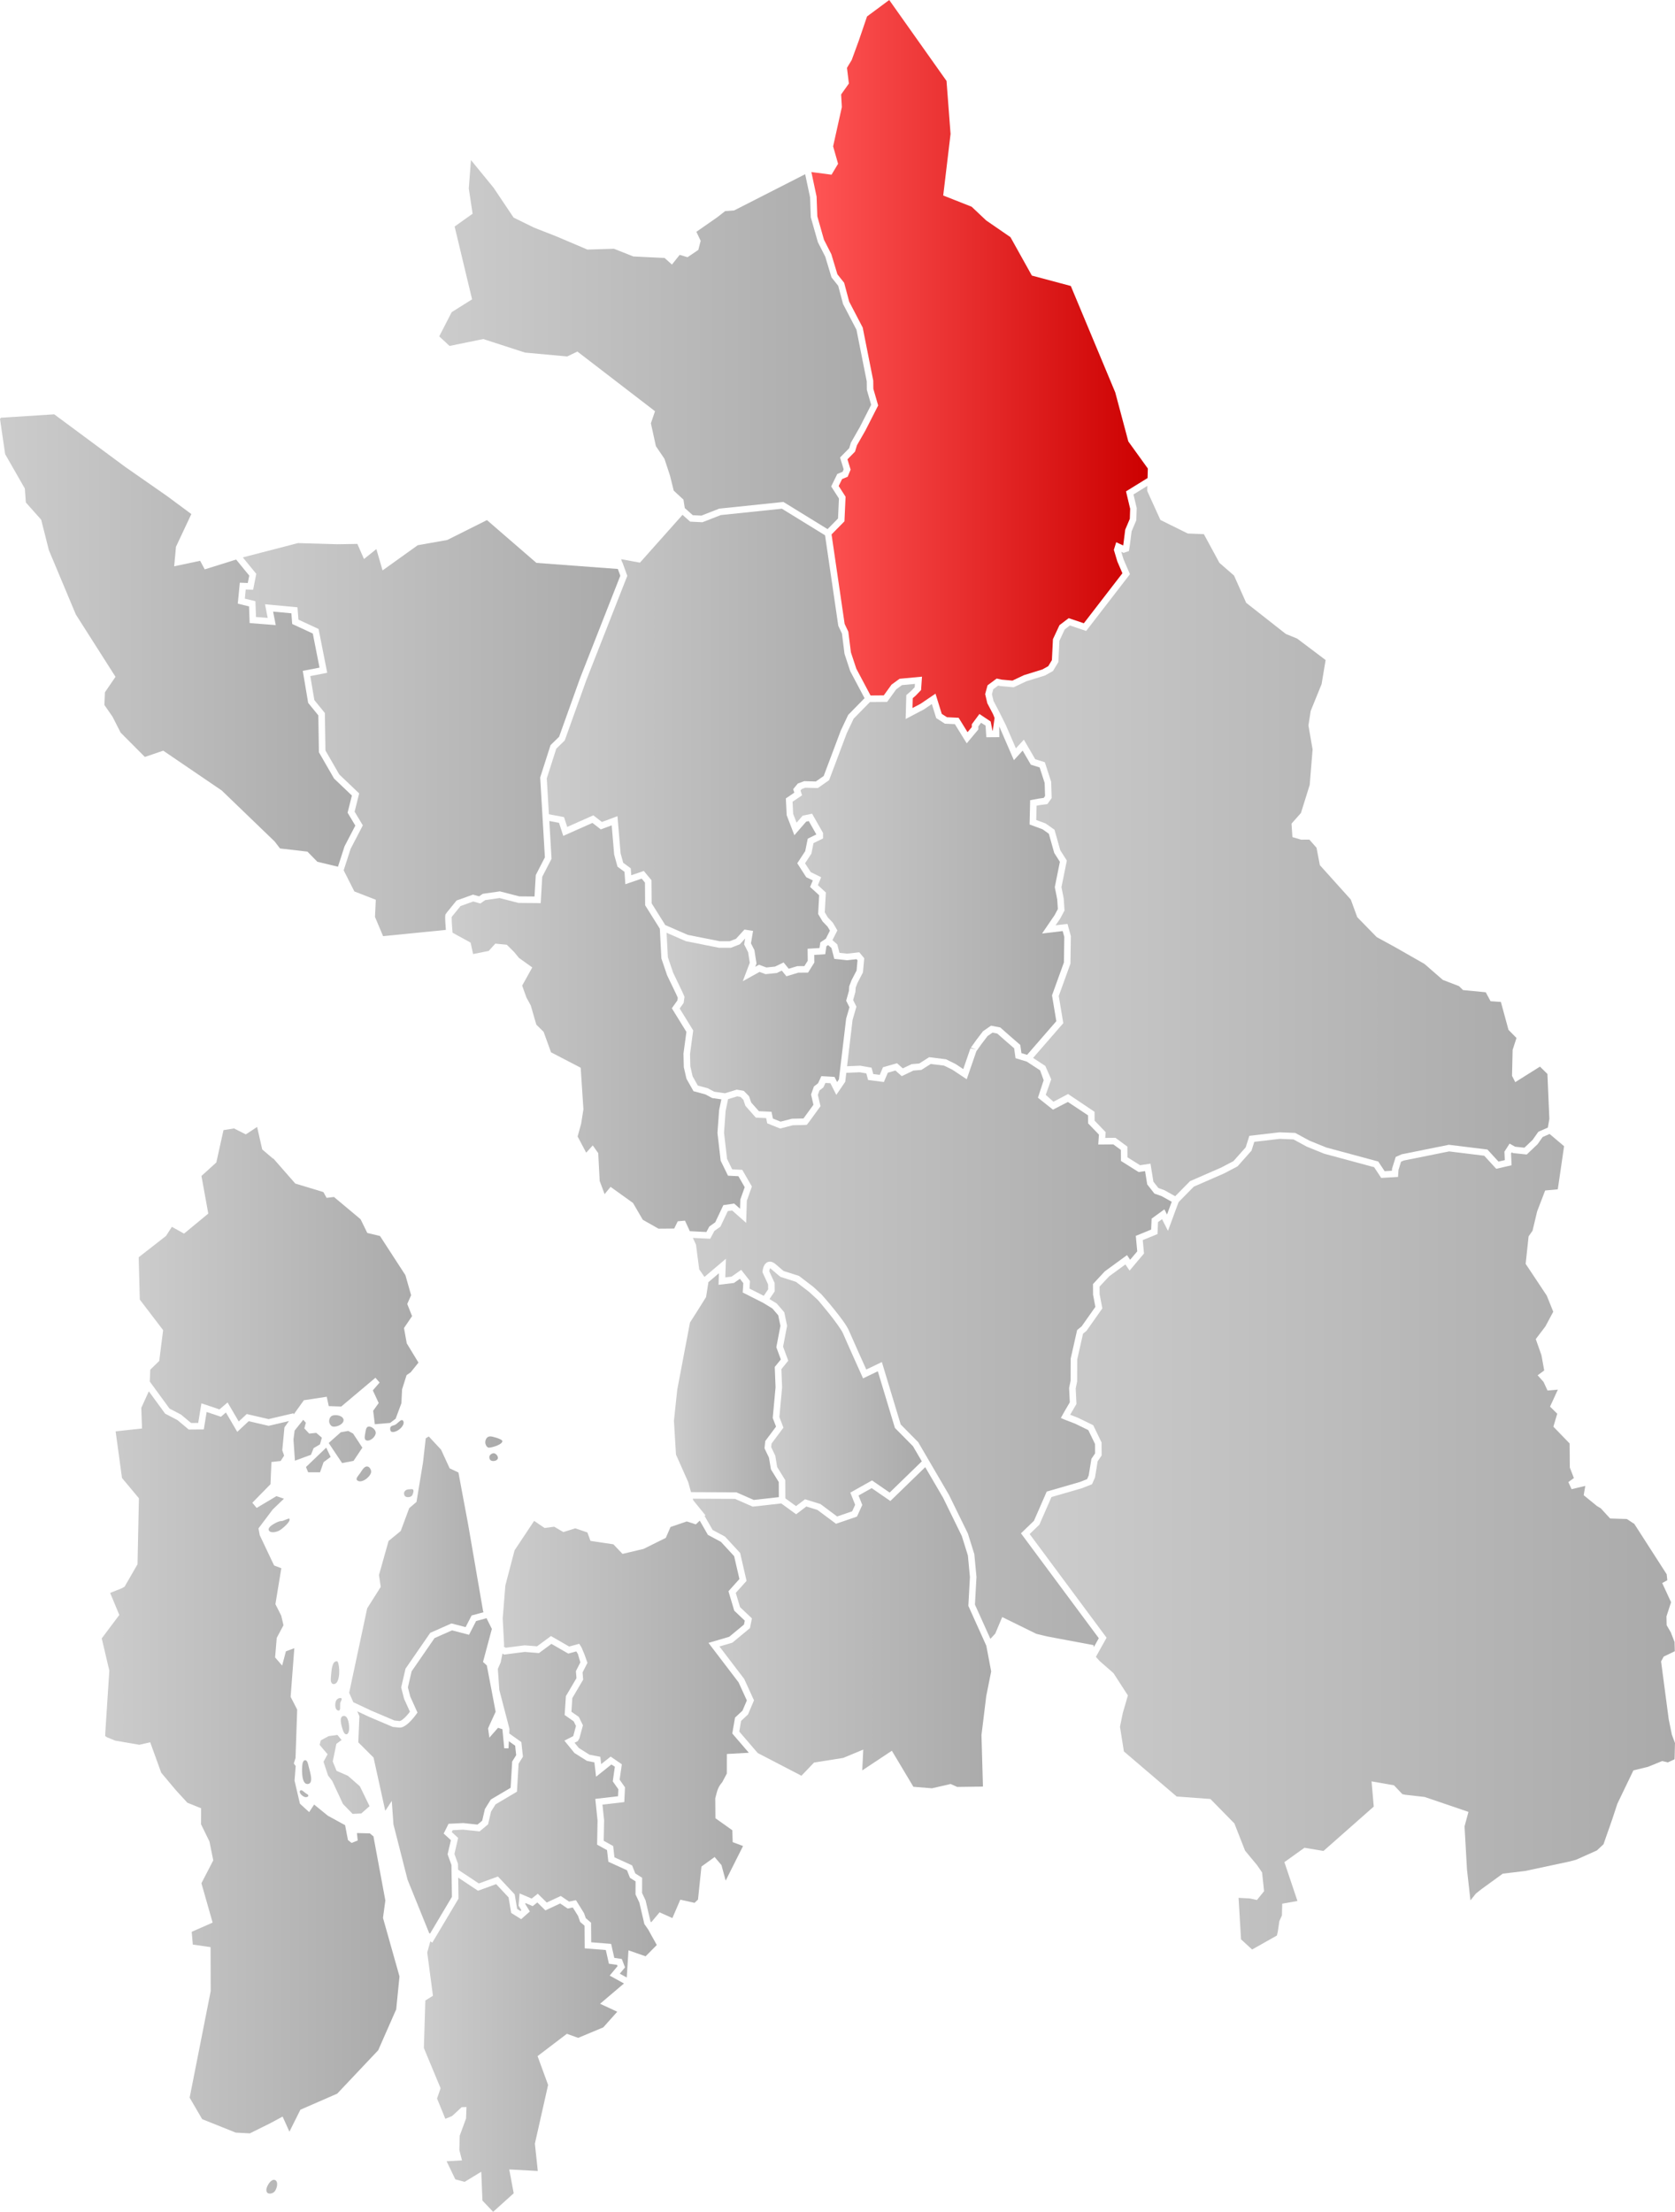 <?xml version="1.0" encoding="UTF-8" standalone="no"?>
<!-- Generator: NordNordWest -->

<svg
   version="1.1"
   id="Viken"
   x="0px"
   y="0px"
   width="383.854"
   height="506.801"
   viewBox="0 0 383.854 506.801"
   enable-background="new 0 0 1048.818 1021.553"
   xml:space="preserve"
   sodipodi:docname="NO 3238 Eidsvoll.svg"
   inkscape:version="1.1.2 (b8e25be833, 2022-02-05)"
   xmlns:inkscape="http://www.inkscape.org/namespaces/inkscape"
   xmlns:sodipodi="http://sodipodi.sourceforge.net/DTD/sodipodi-0.dtd"
   xmlns:xlink="http://www.w3.org/1999/xlink"
   xmlns="http://www.w3.org/2000/svg"
   xmlns:svg="http://www.w3.org/2000/svg"
   xmlns:rdf="http://www.w3.org/1999/02/22-rdf-syntax-ns#"
   xmlns:cc="http://creativecommons.org/ns#"
   xmlns:dc="http://purl.org/dc/elements/1.1/"><defs
   id="defs305"><linearGradient
     id="Red"
     inkscape:collect="always"><stop
       id="stop4708"
       offset="0"
       style="stop-color:#ff5555;stop-opacity:1" /><stop
       id="stop4710"
       offset="1"
       style="stop-color:#cc0000;stop-opacity:1" /></linearGradient><linearGradient
     inkscape:collect="always"
     id="Gray"><stop
       style="stop-color:#cccccc;stop-opacity:1;"
       offset="0"
       id="stop3937" /><stop
       style="stop-color:#aaaaaa;stop-opacity:1"
       offset="1"
       id="stop3939" /></linearGradient><linearGradient
     inkscape:collect="always"
     xlink:href="#Gray"
     id="linearGradient4119"
     x1="686.441"
     y1="578.355"
     x2="750.562"
     y2="578.355"
     gradientUnits="userSpaceOnUse" /><linearGradient
     inkscape:collect="always"
     xlink:href="#Gray"
     id="linearGradient4135"
     x1="654.66"
     y1="426.299"
     x2="736.088"
     y2="426.299"
     gradientUnits="userSpaceOnUse" /><linearGradient
     inkscape:collect="always"
     xlink:href="#Gray"
     id="linearGradient4143"
     x1="710.318"
     y1="446.369"
     x2="796.812"
     y2="446.369"
     gradientUnits="userSpaceOnUse" /><linearGradient
     inkscape:collect="always"
     xlink:href="#Gray"
     id="linearGradient4151"
     x1="755.312"
     y1="358.492"
     x2="854.303"
     y2="358.492"
     gradientUnits="userSpaceOnUse" /><linearGradient
     inkscape:collect="always"
     xlink:href="#Red"
     id="linearGradient4159"
     x1="840.602"
     y1="363.414"
     x2="917.703"
     y2="363.414"
     gradientUnits="userSpaceOnUse" /><linearGradient
     inkscape:collect="always"
     xlink:href="#Gray"
     id="linearGradient4167"
     x1="779.965"
     y1="448.795"
     x2="852.787"
     y2="448.795"
     gradientUnits="userSpaceOnUse" /><linearGradient
     inkscape:collect="always"
     xlink:href="#Gray"
     id="linearGradient4175"
     x1="881.971"
     y1="472.243"
     x2="1009.721"
     y2="472.243"
     gradientUnits="userSpaceOnUse" /><linearGradient
     inkscape:collect="always"
     xlink:href="#Gray"
     id="linearGradient4183"
     x1="836.291"
     y1="481.028"
     x2="898.561"
     y2="481.028"
     gradientUnits="userSpaceOnUse" /><linearGradient
     inkscape:collect="always"
     xlink:href="#Gray"
     id="linearGradient4191"
     x1="758.172"
     y1="514.734"
     x2="825.32"
     y2="514.734"
     gradientUnits="userSpaceOnUse" /><linearGradient
     inkscape:collect="always"
     xlink:href="#Gray"
     id="linearGradient4199"
     x1="807.418"
     y1="514.9"
     x2="851.168"
     y2="514.9"
     gradientUnits="userSpaceOnUse" /><linearGradient
     inkscape:collect="always"
     xlink:href="#Gray"
     id="linearGradient4239"
     x1="809.096"
     y1="597.248"
     x2="833.598"
     y2="597.248"
     gradientUnits="userSpaceOnUse" /><linearGradient
     inkscape:collect="always"
     xlink:href="#Gray"
     id="linearGradient4247"
     x1="830.951"
     y1="598.571"
     x2="865.908"
     y2="598.571"
     gradientUnits="userSpaceOnUse" /><linearGradient
     inkscape:collect="always"
     xlink:href="#Red"
     id="linearGradient4295"
     x1="874.066"
     y1="756.659"
     x2="954.281"
     y2="756.659"
     gradientUnits="userSpaceOnUse" /><linearGradient
     inkscape:collect="always"
     xlink:href="#Gray"
     id="linearGradient4303"
     x1="758.184"
     y1="694.418"
     x2="805.172"
     y2="694.418"
     gradientUnits="userSpaceOnUse" /><linearGradient
     inkscape:collect="always"
     xlink:href="#Gray"
     id="linearGradient4320"
     x1="734.674"
     y1="641.265"
     x2="769.775"
     y2="641.265"
     gradientUnits="userSpaceOnUse" /><linearGradient
     inkscape:collect="always"
     xlink:href="#Gray"
     id="linearGradient4328"
     x1="727.912"
     y1="686.453"
     x2="772.951"
     y2="686.453"
     gradientUnits="userSpaceOnUse" /><linearGradient
     inkscape:collect="always"
     xlink:href="#Gray"
     id="linearGradient4344"
     x1="813.424"
     y1="652.494"
     x2="881.801"
     y2="652.494"
     gradientUnits="userSpaceOnUse" /><linearGradient
     inkscape:collect="always"
     xlink:href="#Gray"
     id="linearGradient4408"
     x1="751.795"
     y1="748.043"
     x2="797.652"
     y2="748.043"
     gradientUnits="userSpaceOnUse" /><linearGradient
     inkscape:collect="always"
     xlink:href="#Gray"
     id="linearGradient1078"
     x1="849.701"
     y1="569.538"
     x2="997.592"
     y2="569.538"
     gradientUnits="userSpaceOnUse" /><linearGradient
     inkscape:collect="always"
     xlink:href="#Gray"
     id="linearGradient1095"
     x1="728.943"
     y1="610.727"
     x2="785.346"
     y2="610.727"
     gradientUnits="userSpaceOnUse" /><linearGradient
     inkscape:collect="always"
     xlink:href="#Gray"
     id="linearGradient1115"
     x1="772.527"
     y1="523.293"
     x2="882.258"
     y2="523.293"
     gradientUnits="userSpaceOnUse" /><linearGradient
     inkscape:collect="always"
     xlink:href="#Gray"
     id="linearGradient1132"
     x1="637.051"
     y1="626.99"
     x2="705.289"
     y2="626.99"
     gradientUnits="userSpaceOnUse" /></defs><sodipodi:namedview
   pagecolor="#ffffff"
   bordercolor="#666666"
   borderopacity="1"
   objecttolerance="10"
   gridtolerance="10"
   guidetolerance="10"
   inkscape:pageopacity="0"
   inkscape:pageshadow="2"
   inkscape:window-width="1920"
   inkscape:window-height="991"
   id="namedview303"
   showgrid="false"
   fit-margin-top="0"
   fit-margin-left="0"
   fit-margin-right="0"
   fit-margin-bottom="0"
   inkscape:zoom="1.4142136"
   inkscape:cx="189.15106"
   inkscape:cy="236.52722"
   inkscape:window-x="-9"
   inkscape:window-y="-9"
   inkscape:window-maximized="1"
   inkscape:current-layer="layer5"
   inkscape:pagecheckerboard="0" />






















































































































































<g
   inkscape:groupmode="layer"
   id="layer5"
   inkscape:label="MAIN"
   style="display:inline;opacity:1"
   transform="translate(-654.66,-279.531)"><path
     style="clip-rule:evenodd;display:inline;opacity:1;fill:url(#linearGradient4328);fill-opacity:1.0;fill-rule:evenodd;stroke:none;stroke-width:0.825"
     d="m 766.156,650.314 -2.391,0.648 -1.619,3.154 -3.898,-1.02 -4,1.773 -5.262,7.625 -0.852,3.666 0.547,2.125 1.648,3.641 -0.246,0.35 c 0,0 -0.532,0.764 -1.248,1.523 -0.358,0.38 -0.763,0.763 -1.207,1.066 -0.444,0.303 -0.942,0.569 -1.562,0.504 l -1.396,-0.146 -5.527,-2.35 -2.604,-1.223 0.488,1.109 -0.258,5.996 3.494,3.49 2.686,12.203 1.494,-2.27 0.381,5.379 3.234,12.676 4.953,12.236 0.201,0.119 5.016,-8.428 -0.111,-7.307 -0.881,-2.432 0.754,-3.248 -1.654,-1.514 1.117,-2.238 3.367,-0.168 3.27,0.352 1.07,-0.891 0.627,-2.684 1.359,-2.174 4.533,-2.682 0.352,-6.012 0.92,-1.469 -0.234,-2.168 -1.443,-1.023 -0.08,1.635 -0.977,-0.019 -0.426,-4.371 -1,-0.316 -1.984,2.256 -0.293,-2.121 0.365,-0.848 1.365,-2.967 -2.023,-10.621 -0.871,-0.793 2.027,-7.568 z m -34.449,9.877 c -1.006,0.115 -1.083,2.252 -1.195,3.393 -0.059,0.597 -0.161,1.455 0.354,1.764 0.283,0.17 0.748,-0.022 0.947,-0.285 0.982,-1.292 0.545,-4.803 0.107,-4.867 -0.076,-0.011 -0.146,-0.011 -0.213,-0.004 z m 0.773,8.416 c -0.323,0.059 -0.649,0.303 -0.785,0.582 -0.337,0.692 -0.319,2.061 0.422,2.27 0.691,0.195 0.431,-0.884 0.496,-1.6 0.044,-0.485 0.651,-1.115 0.182,-1.244 -0.1,-0.028 -0.207,-0.026 -0.314,-0.008 z m 1.066,4.094 c -0.063,-0.006 -0.129,-0.004 -0.199,0.008 -1.025,0.179 -0.475,2.126 -0.158,3.117 0.141,0.441 0.4,1.124 0.861,1.09 0.408,-0.03 0.584,-0.656 0.609,-1.064 0.066,-1.062 -0.163,-3.065 -1.113,-3.15 z m -1.568,4.354 -2.018,0.285 -1.791,0.977 -0.258,1.025 1.818,2.145 -0.928,1.727 1.029,3.125 0.959,1.25 2.465,5.287 2.209,2.275 1.986,-0.094 1.9,-1.672 -2.217,-4.551 -2.736,-2.404 -2.607,-1.139 -0.877,-2.146 0.832,-4.039 1.195,-0.885 z"
     id="path3680"
     inkscape:connector-curvature="0"><title
       id="title4670"
       style="fill-opacity:1.0">Frogn</title></path><path
     style="clip-rule:evenodd;display:inline;opacity:1;fill:url(#linearGradient4320);fill-opacity:1.0;fill-rule:evenodd;stroke:none;stroke-width:0.825"
     d="m 766.967,608.652 c -0.156,0.013 -0.304,0.05 -0.428,0.107 -0.466,0.218 -0.723,0.881 -0.666,1.393 0.052,0.46 0.399,1.107 0.861,1.088 0.832,-0.034 3.314,-0.822 3.016,-1.6 -0.146,-0.381 -2.314,-1.027 -2.783,-0.988 z m -14.039,0.023 -0.703,0.416 -0.621,5.502 -1.5,9.078 -1.668,1.428 -1.947,5.238 -2.785,2.283 -2.195,7.791 0.402,2.725 -3.107,4.922 -4.129,19.346 0.949,2.158 4.133,1.943 5.295,2.25 1.172,0.123 c 0.022,0.002 0.26,-0.045 0.561,-0.25 0.3,-0.205 0.648,-0.526 0.961,-0.857 0.479,-0.508 0.692,-0.819 0.852,-1.037 l -1.334,-2.947 -0.672,-2.607 1,-4.301 5.664,-8.209 4.865,-2.156 3.242,0.848 1.373,-2.672 2.742,-0.744 -0.104,-0.207 -3.416,-19.818 -2.242,-11.992 -2.012,-0.951 -1.967,-4.277 z m 14.715,3.854 c -0.327,0.057 -0.659,0.3 -0.783,0.584 -0.146,0.333 -0.028,0.866 0.285,1.051 0.466,0.275 1.374,0.118 1.58,-0.383 0.185,-0.45 -0.296,-1.113 -0.766,-1.242 -0.1,-0.028 -0.208,-0.028 -0.316,-0.01 z m -18.486,8.223 c -0.1,-0.028 -0.952,0.04 -1.061,0.059 -0.327,0.057 -0.659,0.3 -0.783,0.584 -0.146,0.333 -0.028,0.866 0.285,1.051 0.466,0.275 1.374,0.12 1.58,-0.381 0.185,-0.45 0.448,-1.183 -0.021,-1.312 z"
     id="path3672"
     inkscape:connector-curvature="0"><title
       id="title4668"
       style="fill-opacity:1.0">Nesodden</title></path><path
     style="clip-rule:evenodd;display:inline;opacity:1;fill:url(#linearGradient4303);fill-opacity:1.0;fill-rule:evenodd;stroke:none;stroke-width:0.825"
     d="m 769.809,658.406 -0.412,2.039 -0.646,1.479 0.332,4.826 2.332,8.936 -0.051,1.045 2.771,1.969 0.363,3.354 -0.992,1.586 -0.377,6.426 -4.904,2.902 -1.033,1.652 -0.684,2.93 -1.947,1.619 -3.783,-0.406 -2.373,0.119 -0.221,0.439 1.465,1.342 -0.85,3.67 0.814,2.252 0.019,1.352 4.76,3.156 4.379,-1.592 3.838,4.09 0.562,3.34 0.764,0.479 0.209,-0.186 -0.641,-1.049 0.232,-2.803 2.764,1.184 1.406,-1.111 2.049,2.018 3.217,-1.506 1.896,1.291 1.58,-0.33 1.861,2.992 0.385,1.127 1.217,1.049 0.035,4.486 4.566,0.367 0.725,3.207 1.721,0.25 0.738,1.924 -1.203,1.445 1.6,0.881 0.395,-6.23 3.924,1.365 2.561,-2.586 -1.979,-3.566 -0.871,-1.25 -1.141,-4.91 -0.883,-1.871 0.014,-2.982 -1.285,-0.814 -0.684,-1.736 -4.27,-1.951 -0.301,-2.658 -2.277,-1.258 0.105,-5.518 -0.521,-4.969 5.211,-0.605 0.076,-1.596 -1.281,-1.818 0.477,-3.355 -0.801,-0.506 -3.499,2.799 -0.391,-3.293 -1.676,-0.32 -2.889,-1.816 -2.312,-2.836 2.004,-1.021 0.045,-0.078 0.611,-2.256 -0.518,-1.061 -2.078,-1.455 0.287,-4.33 2.422,-4.113 -0.131,-1.611 1.02,-2.002 -0.562,-1.93 -0.369,-0.59 -1.832,0.504 -3.869,-2.227 -2.854,2.109 -3.244,-0.268 -4.75,0.613 z"
     id="path3668"
     inkscape:connector-curvature="0"
     sodipodi:nodetypes="ccccccccccccccccccccccccccccccccccccccccccccccccccccccccccccccccccccccccccccccccccccccc"><title
       id="title4666"
       style="fill-opacity:1.0">Ås</title></path><path
     style="clip-rule:evenodd;display:inline;opacity:1;fill:url(#linearGradient1115);fill-opacity:1.0;fill-rule:evenodd;stroke:none;stroke-width:0.825"
     d="m 841.184,452.885 -1.125,0.781 -1.379,1.809 -1.189,1.67 -2.215,6.424 -3.266,-2.172 -1.924,-0.951 -3.064,-0.375 -2.127,1.354 -1.842,0.156 -2.664,1.279 -1.457,-1.289 -1.738,0.498 -0.895,2.135 -3.623,-0.467 -0.404,-1.504 -1.484,-0.264 -3.107,0.129 -0.242,2.047 -2.045,3.004 -1.361,-2.672 -1.133,-0.066 -0.471,1.027 -0.902,0.705 -0.359,1.004 0.6,2.602 -2.582,3.545 -0.555,0.713 -0.764,0.051 -2.438,0.049 -2.912,0.754 -2.957,-1.191 -0.25,-1.201 -2.361,-0.105 -2.393,-2.707 -0.467,-1.385 -0.639,-0.65 -0.77,-0.133 -2.092,0.641 -0.564,2.701 -0.363,4.992 0.691,5.984 1.178,2.406 2.316,0.117 2.197,3.816 -1.156,3.262 -0.154,5.074 -3.217,-2.848 -0.998,0.146 -1.678,3.557 -1.391,0.99 -0.957,1.789 -3.965,-0.195 0.711,1.547 0.736,5.658 1.203,1.736 4.914,-4.164 -0.137,4.271 1.43,-0.17 2.213,-1.561 2.012,2.572 -0.109,1.727 3.268,1.652 1.002,-1.48 -0.01,-1.125 -1.277,-2.781 0.014,-0.191 c 0,0 0.012,-0.714 0.377,-1.393 0.182,-0.339 0.529,-0.748 1.082,-0.836 0.553,-0.088 1.079,0.167 1.57,0.598 1.55,1.36 1.794,1.523 1.812,1.535 l 3.51,1.119 3.311,2.537 1.857,1.719 1.295,1.49 c 0.494,0.584 0.776,0.9 1.619,1.955 1.373,1.719 2.829,3.586 3.359,4.836 0.771,1.817 3.535,7.939 3.973,8.91 l 3.57,-1.715 4.318,14.301 4.01,4.061 7.045,12.062 4.342,8.875 1.475,4.721 0.49,5.203 -0.348,6.359 3.539,7.846 1.111,-1.195 1.598,-3.799 7.82,3.842 2.404,0.584 10.701,2.006 0.064,0.469 1.146,-2.057 -17.838,-24.033 2.973,-2.861 2.93,-6.701 7.619,-2.207 1.641,-0.65 0.363,-0.83 0.621,-3.826 0.84,-1.229 -0.014,-2.166 -1.539,-3.18 -3,-1.465 -2.645,-1.02 -0.65,-0.297 0.838,-1.502 1.219,-2.08 -0.162,-3.285 0.342,-1.678 0.018,-5.035 1.479,-6.566 1.033,-0.844 3.148,-4.465 -0.529,-2.789 -0.019,-2.438 2.695,-2.9 5.102,-3.729 0.719,1.061 1.623,-1.924 -0.324,-3.553 3.512,-1.438 0.111,-2.508 2.926,-2.125 0.604,1.182 1.076,-2.918 -2.299,-1.289 -1.67,-0.592 -1.648,-2.109 -0.492,-3.045 -1.475,0.223 -4.053,-2.549 -0.021,-2.521 -1.719,-1.27 -3.461,0.027 0.156,-2.271 -2.484,-2.58 -0.014,-1.836 -4.615,-3.064 -3.42,1.768 -3.445,-2.744 1.316,-4.006 -0.82,-2.26 -3.057,-2.004 -2.57,-0.781 -0.32,-2.266 -2.203,-1.91 -1.668,-1.469 z"
     transform="translate(40.922,63.254)"
     id="path3666"
     inkscape:connector-curvature="0"
     sodipodi:nodetypes="cccccccccccccccccccccccccccccccccccccccccccccccccccccccccccccccccccccccccccccccccccccccccccccccccccccccccccccccccccccccccccccccccccccccccccccccccccccc"><title
       id="title1101"
       style="fill-opacity:1.0">Lillestrøm</title></path><path
     style="clip-rule:evenodd;display:inline;opacity:1;fill:url(#linearGradient4247);fill-opacity:1.0;fill-rule:evenodd;stroke:none;stroke-width:0.825"
     d="m 831.002,577.184 1.652,1.014 1.736,2.02 0.645,3.094 -0.918,4.785 1.182,3.215 -1.572,1.939 0.164,4.186 -0.623,6.787 0.932,2.426 -2.721,3.641 -0.086,0.828 0.939,1.969 0.428,2.582 1.863,3.025 0.023,4.164 2.438,1.771 2.059,-1.57 3.539,1.096 3.816,2.848 3.453,-1.184 0.684,-1.494 -1.111,-2.791 4.969,-2.791 4.045,2.783 7.371,-7.156 -2.025,-3.467 -4.139,-4.191 -3.918,-12.98 -3.381,1.625 -0.316,-0.699 c 0,0 -3.433,-7.602 -4.299,-9.645 -0.319,-0.751 -1.798,-2.794 -3.15,-4.486 -1.34,-1.677 -2.556,-3.086 -2.578,-3.111 l -1.988,-1.842 -3.049,-2.334 -3.496,-1.117 -0.09,-0.06 c 0,0 -0.403,-0.279 -2.021,-1.699 -0.157,-0.138 -0.261,-0.195 -0.316,-0.221 -0.008,0.013 -0.009,0.012 -0.025,0.043 -0.103,0.192 -0.142,0.504 -0.164,0.645 l 1.229,2.676 0.016,1.912 z"
     id="path3664"
     inkscape:connector-curvature="0"><title
       id="title4660"
       style="fill-opacity:1.0">Rælingen</title></path><path
     style="clip-rule:evenodd;display:inline;opacity:1;fill:url(#linearGradient4239);fill-opacity:1.0;fill-rule:evenodd;stroke:none;stroke-width:0.825"
     d="m 813.01,621.428 10.402,0.045 3.979,1.744 5.754,-0.646 -0.019,-3.449 -1.797,-2.918 -0.441,-2.662 -1.029,-2.158 0.172,-1.66 2.473,-3.309 -0.76,-1.98 0.646,-7.037 -0.184,-4.652 1.393,-1.717 -1.031,-2.805 0.939,-4.898 -0.504,-2.422 -1.332,-1.549 -2.102,-1.291 -4.707,-2.381 0.137,-2.143 -0.781,-0.998 -1.357,0.955 -3.537,0.422 0.084,-2.639 -2.447,2.074 0.033,0.047 -0.525,3.32 -1.91,3.055 -1.773,2.775 -2.916,15.357 -0.771,7.189 0.477,7.73 2.812,6.332 z"
     id="path3662"
     inkscape:connector-curvature="0"><title
       id="title4658"
       style="fill-opacity:1.0">Lørenskog</title></path><path
     style="clip-rule:evenodd;display:inline;opacity:1;fill:url(#linearGradient4344);fill-opacity:1.0;fill-rule:evenodd;stroke:none;stroke-width:0.825"
     d="m 816.135,626.896 1.84,3.205 2.83,1.516 3.469,3.756 1.473,6.385 -2.471,2.754 0.973,3.262 2.727,2.582 -0.451,2.229 -4.029,3.336 -2.961,0.871 5.672,7.439 2.244,4.904 -1.375,3.238 -1.578,1.469 -0.424,2.445 4.23,4.92 10.018,5.203 2.889,-3.023 6.686,-1.062 4.592,-1.906 -0.236,4.77 6.791,-4.506 4.932,8.256 4.256,0.348 4.285,-0.986 1.496,0.672 5.906,-0.078 -0.336,-11.801 1.094,-8.943 1.127,-5.635 -1.115,-5.902 -4.117,-9.125 0.361,-6.613 -0.465,-4.936 -1.395,-4.461 -4.268,-8.725 -4.115,-7.049 -7.988,7.756 -4.287,-2.951 -3.01,1.691 0.863,2.166 -1.219,2.664 -4.811,1.646 -4.244,-3.166 -2.555,-0.789 -2.334,1.779 -3.41,-2.48 -6.537,0.732 -4.061,-1.781 -9.672,-0.041 0.1,0.365 2.789,3.432 z"
     id="path3660"
     inkscape:connector-curvature="0"><title
       id="title4656"
       style="fill-opacity:1.0">Enebakk</title></path><path
     style="clip-rule:evenodd;display:inline;opacity:1;fill:url(#linearGradient1095);fill-opacity:1.0;fill-rule:evenodd;stroke:none;stroke-width:0.825"
     d="m 774.096,564.707 -0.898,0.855 -2.078,-0.674 -3.719,1.273 -1.086,2.494 -5.09,2.527 -4.826,1.143 -2.09,-2.193 -1.836,-0.275 -1.496,-0.225 -1.922,-0.287 -0.707,-1.928 -2.77,-0.945 -2.756,0.852 -2.082,-1.227 -2.209,0.293 -2.387,-1.629 -4.488,6.752 -2.111,8.061 -0.602,7.539 0.324,6.156 -0.06,0.299 0.406,0.266 4.357,-0.562 2.838,0.234 3.189,-2.357 4.18,2.404 2.303,-0.635 0.531,0.846 0.666,1.59 0.688,1.932 -1.121,2.197 0.135,1.662 -2.482,4.215 -0.207,3.133 1.703,1.191 0.936,1.916 -0.809,2.984 -0.363,0.635 -0.748,0.381 0.984,1.205 2.439,1.535 2.477,0.475 0.199,1.676 2.171,-1.723 2.563,1.767 -0.509,3.524 1.234,1.754 -0.16,3.379 -5.002,0.582 0.377,3.586 -0.09,4.707 2.162,1.193 0.293,2.586 4.049,1.852 0.727,1.844 1.572,0.994 -0.016,3.475 0.805,1.707 1.113,4.787 0.168,0.242 1.924,-2.293 2.938,1.32 1.814,-4.215 3.262,0.725 0.793,-0.754 0.793,-7.57 3.016,-2.178 1.572,1.854 0.961,3.551 3.98,-7.926 -2.371,-0.889 -0.09,-2.727 -3.867,-2.75 -0.037,-4.574 0.363,-1.381 c 0.352,-1.336 1.069,-2.122 1.234,-2.297 l 1.049,-1.982 0.01,-4.488 5.037,-0.283 -3.795,-4.414 0.631,-3.641 1.715,-1.596 0.992,-2.334 -1.898,-4.152 -6.893,-9.037 4.756,-1.4 3.383,-2.801 0.182,-0.895 -2.414,-2.287 -1.328,-4.449 2.512,-2.801 -1.209,-5.238 -3.025,-3.277 -2.986,-1.598 z"
     transform="translate(40.922,63.254)"
     id="path3658"
     inkscape:connector-curvature="0"
     sodipodi:nodetypes="cccccccccccccccccccccccccccccccccccccccccccccccccccccccccccccccccccccccccccccccccccccccccccccccc"><title
       id="title1081"
       style="fill-opacity:1.0">Nordre Follo</title></path><path
     style="clip-rule:evenodd;display:inline;opacity:1;fill:url(#linearGradient4408);fill-opacity:1.0;fill-rule:evenodd;stroke:none;stroke-width:0.825"
     d="m 761.141,779.463 3.811,-2.32 0.266,6.609 2.451,2.58 4.713,-4.25 -1.021,-5.463 6.545,0.354 -0.67,-6.26 3.029,-13.455 -2.414,-6.604 6.717,-5.113 2.59,0.93 5.752,-2.402 3.203,-3.584 -3.934,-1.826 5.475,-4.652 -3.275,-1.803 1.805,-2.17 -0.107,-0.279 -1.873,-0.273 -0.709,-3.137 -4.834,-0.387 -0.041,-5.182 -1.01,-0.869 -0.463,-1.352 -1.217,-1.957 -1.178,0.246 -1.715,-1.168 -3.389,1.586 -1.85,-1.82 -1.066,0.844 -1.672,-0.715 -0.019,0.238 1.039,1.701 -1.984,1.766 -2.289,-1.432 -0.6,-3.559 -2.85,-3.037 -4.16,1.514 -4.533,-3.008 0.072,4.812 -5.998,10.074 -0.467,-0.275 -0.703,2.551 1.309,9.912 -1.748,1.088 -0.332,10.887 3.832,9.211 -0.814,2.352 1.902,4.656 1.561,-0.645 2.176,-2.021 1.109,-0.037 -0.1,2.621 -1.455,3.967 -0.08,3.25 0.604,2.391 -3.525,0.193 2,4.152 z"
     id="path3648"
     inkscape:connector-curvature="0"><title
       id="title4672"
       style="fill-opacity:1.0">Vestby</title></path><path
     style="clip-rule:evenodd;display:inline;opacity:1;fill:url(#linearGradient1078);fill-opacity:1.0;fill-rule:evenodd;stroke:none;stroke-width:0.825"
     d="m 968.857,476.105 -1.598,0.701 -1.145,1.627 -2.498,2.379 -3.139,-0.328 -0.297,-0.17 -0.162,0.254 0.125,2.709 -3.518,0.811 -2.756,-2.998 -8.041,-0.988 -10.42,2.096 -0.596,0.268 -0.582,1.859 -0.113,1.629 -3.852,0.223 -1.621,-2.459 -11.426,-3.082 -4.004,-1.621 -3.062,-1.662 -3.115,-0.127 -5.855,0.68 -0.641,2.025 -3.209,3.604 -3.119,1.633 -6.898,3.01 -3.484,3.541 -2.432,6.582 -1.361,-2.67 -0.92,0.668 -0.123,2.744 -3.373,1.381 0.281,3.072 -3.303,3.916 -0.959,-1.412 -3.73,2.727 -2.193,2.357 0.014,1.707 0.625,3.279 -3.635,5.154 -0.791,0.646 -1.33,5.898 -0.016,5.021 -0.334,1.637 0.174,3.545 -1.447,2.469 1.766,0.682 3.525,1.719 1.912,3.951 0.019,2.975 -0.918,1.34 -0.596,3.684 -0.688,1.57 -2.281,0.904 -7.014,2.029 -2.768,6.33 -2.236,2.152 17.629,23.754 -2.447,4.391 0.891,0.982 3.139,2.744 3.305,5.111 -1.17,4.02 -0.643,3.152 0.896,5.658 12.092,10.324 7.73,0.57 5.502,5.609 2.449,6.24 2.754,3.322 1.141,1.672 0.459,4.285 -1.639,2.023 -1.609,-0.357 -2.598,-0.141 0.562,9.504 2.541,2.33 5.676,-3.201 0.217,-0.924 0.348,-2.373 0.59,-1.309 0.066,-2.688 3.492,-0.625 -2.994,-8.898 4.598,-3.291 4.365,0.729 11.516,-10.166 -0.502,-5.777 5.133,0.902 1.24,1.299 0.682,0.725 0.654,0.143 4.449,0.502 10.053,3.424 -0.902,3.316 0.562,9.895 0.791,7.062 1.244,-1.561 1.277,-1.012 4.883,-3.545 5.164,-0.623 10.127,-2.164 1.52,-0.408 4.568,-2.041 0.193,-0.086 1.518,-1.42 2.008,-5.742 1.174,-3.557 3.668,-7.623 3.35,-0.82 3.244,-1.318 1.32,0.301 1.52,-0.711 0.096,-3.723 -0.713,-1.908 -0.721,-3.523 -1.754,-13.273 0.611,-1.107 2.537,-1.223 -0.064,-2.127 -0.846,-2.186 -0.959,-1.654 -0.043,-2.018 1.055,-3.24 -2.023,-4.385 v -0.019 l 1.16,-0.635 -0.143,-1.373 -2.338,-3.639 -0.812,-1.262 -4.262,-6.631 -1.715,-1.125 -3.832,-0.117 -2.123,-2.316 -0.857,-0.514 -3.08,-2.508 0.367,-2.133 -3.143,0.752 -0.738,-1.629 1.264,-0.92 -0.928,-2.414 -0.043,-5.51 -3.725,-3.846 0.885,-2.973 -1.648,-1.623 1.785,-3.889 -2.359,0.201 -0.926,-1.992 -1.342,-1.502 1.504,-1.104 -0.633,-3.506 -1.301,-3.684 2.217,-2.924 1.789,-3.346 -1.482,-3.682 -4.842,-7.289 0.676,-6.303 0.898,-1.279 1.057,-4.428 1.838,-4.799 2.896,-0.268 1.443,-9.879 z"
     transform="translate(40.922,63.254)"
     id="path3644"><title
       id="title1064"
       style="fill-opacity:1.0">Aurskog-Høland</title></path><path
     style="clip-rule:evenodd;display:inline;opacity:1;fill:url(#linearGradient4119);fill-opacity:1.0;fill-rule:evenodd;stroke:none;stroke-width:0.825"
     d="m 713.582,537.756 -2.592,1.701 -2.703,-1.369 -2.41,0.393 -1.643,7.408 -3.408,3.094 1.564,8.621 -5.553,4.588 -2.787,-1.553 -1.344,2.082 -6.266,4.893 0.256,9.695 5.346,7.002 -0.893,7.059 -2.051,1.998 -0.119,2.711 4.527,6.205 2.654,1.387 2.289,1.914 1.635,-0.014 0.732,-4.49 4.139,1.389 1.859,-1.59 2.559,4.363 1.83,-1.709 5.012,1.162 5.693,-1.338 0.06,0.262 2.328,-3.248 5.246,-0.801 0.459,2.146 2.861,0.096 7.834,-6.594 0.957,1.096 -1.557,1.795 1.35,2.9 -1.271,1.775 0.383,3.086 3.5,-0.299 1.271,-0.963 1.32,-3.564 0.152,-3.164 1.037,-3.273 0.928,-0.627 1.793,-2.23 -2.686,-4.414 -0.633,-3.506 1.855,-2.74 -1.113,-2.775 0.893,-2.006 -1.309,-4.592 -5.822,-8.977 -2.914,-0.703 -1.537,-3.137 -6.096,-5.1 -1.693,0.195 -0.738,-1.324 -6.434,-1.947 -5.053,-5.766 -0.049,0.057 -2.475,-2.107 -0.059,-0.244 -0.012,-0.053 -0.035,-0.146 h 0.002 z m 17.934,66.029 c -0.278,0.004 -0.542,0.049 -0.756,0.139 -0.474,0.199 -0.722,0.881 -0.664,1.393 0.052,0.46 0.403,1.012 0.859,1.088 0.953,0.158 2.553,-0.613 2.438,-1.572 -0.083,-0.691 -1.042,-1.058 -1.877,-1.047 z m 15.34,1.15 c -0.06,-0.019 -0.126,-0.017 -0.195,0.002 -0.417,0.111 -0.975,0.818 -1.42,1.049 -0.367,0.191 -0.934,0.195 -1.1,0.574 -0.145,0.333 -0.064,0.956 0.287,1.051 1.169,0.316 3.303,-1.566 2.592,-2.547 -0.049,-0.068 -0.104,-0.109 -0.164,-0.129 z m -7.527,1.475 c -0.097,-0.009 -0.193,-0.004 -0.283,0.016 -0.502,0.111 -0.577,0.886 -0.664,1.393 -0.098,0.572 -0.35,1.503 0.184,1.73 0.854,0.363 2.186,-0.779 2.199,-1.707 0.01,-0.65 -0.758,-1.369 -1.436,-1.432 z m -4.861,0.99 -1.713,0.307 -2.77,2.459 3.066,4.6 2.629,-0.504 2.021,-3.021 -2.121,-3.229 z m 4.408,8.156 c -0.763,-0.121 -1.269,0.928 -1.713,1.561 -0.331,0.471 -1.089,1.211 -0.66,1.596 0.899,0.807 2.85,-0.578 3.18,-1.74 0.148,-0.523 -0.27,-1.331 -0.807,-1.416 z"
     id="path1482"
     inkscape:connector-curvature="0"><title
       id="title2114"
       style="fill-opacity:1.0">Bærum</title></path><path
     style="clip-rule:evenodd;display:inline;opacity:1;fill:url(#linearGradient1132);fill-opacity:1.0;fill-rule:evenodd;stroke:none;stroke-width:0.825"
     d="m 647.844,535.074 -1.723,3.789 0.162,4.725 -6.047,0.658 1.459,10.688 3.877,4.646 -0.318,15.121 -2.562,4.439 -0.4,0.697 -0.688,0.389 -2.627,1.039 2.104,5.051 -4.029,5.371 1.742,7.385 -0.904,13.869 -0.051,1.104 0.395,0.291 1.895,0.773 5.539,0.955 2.49,-0.578 2.521,6.969 3.344,3.992 2.65,2.893 3.152,1.273 -0.006,1.406 -0.01,1.971 -0.002,0.281 1.932,3.949 0.871,4.328 -2.713,5.242 2.57,9.021 -4.797,2.107 0.256,2.926 4.068,0.586 0.029,10.074 -4.824,24.418 2.867,4.92 7.688,3.086 3.238,0.174 2.955,-1.467 1.695,-0.84 2.861,-1.537 1.562,3.459 2.516,-5.035 8.436,-3.68 9.393,-9.945 4.123,-9.365 0.756,-7.555 -3.783,-13.412 0.543,-3.98 -2.73,-14.697 -0.832,-0.684 -2.949,-0.074 0.176,1.705 -1.398,0.562 -0.84,-0.67 -0.65,-3.402 -3.945,-2.158 -3.15,-2.562 -1.145,1.725 -2.111,-1.922 -0.369,-1.58 -0.344,-1.475 -0.521,-2.238 0.264,-3.336 -0.432,-0.586 0.393,-1.262 0.379,-11.088 -1.502,-2.928 0.846,-11.148 -1.928,0.725 -0.863,3.27 -1.613,-1.879 0.373,-4.473 1.543,-2.896 -0.506,-2.182 -1.34,-2.648 0.4,-2.43 0.955,-5.799 -1.656,-0.635 -3.287,-6.932 -0.291,-1.57 3.258,-4.326 2.574,-2.473 -1.721,-0.584 -4.531,2.699 -0.992,-1.186 4.162,-4.246 0.219,-5.09 2.117,-0.238 0.787,-1.234 -0.424,-1.215 0.502,-5.256 1.035,-1.443 -4.662,1.096 -4.572,-1.061 -2.617,2.441 -2.6,-4.434 -1.145,0.977 -3.27,-1.096 -0.652,3.996 -3.453,0.027 -2.586,-2.164 -2.822,-1.475 z m 35.387,6.523 -1.973,2.469 -0.266,2.045 0.334,4.857 3.678,-1.355 0.604,-1.525 1.455,-0.859 0.434,-1.527 -1.283,-1.113 -1.625,0.17 -1.107,-1.197 0.35,-1.285 z m 5.264,6.379 -4.641,4.445 0.502,1.203 h 2.725 l 0.812,-2.322 1.615,-1.197 z m -8.535,16.264 c -0.345,0.01 -1.396,0.563 -1.594,0.549 -0.075,-0.005 -0.155,-0.003 -0.236,0.006 -0.545,0.058 -1.207,0.407 -1.648,0.666 -0.532,0.313 -1.403,0.902 -1.137,1.459 0.348,0.727 1.71,0.429 2.416,0.041 v -0.002 c 0.643,-0.353 2.707,-2.077 2.301,-2.688 -0.016,-0.024 -0.052,-0.033 -0.102,-0.031 z m 3.695,55.357 c -0.514,0.018 -0.632,0.879 -0.664,1.393 -0.09,1.42 -0.069,4.256 1.34,4.053 1.33,-0.192 0.453,-2.725 0.131,-4.029 -0.13,-0.527 -0.264,-1.436 -0.807,-1.416 z m -0.869,6.873 c -0.1,-0.017 -0.189,0.007 -0.262,0.094 -0.382,0.457 0.467,1.262 1.029,1.457 0.274,0.095 0.762,0.035 0.834,-0.246 0.074,-0.289 -0.385,-0.463 -0.629,-0.635 -0.279,-0.196 -0.671,-0.618 -0.973,-0.67 z m -6.311,89.277 c -0.738,0.031 -1.45,1.211 -1.662,1.988 -0.096,0.351 -0.026,0.866 0.287,1.051 0.466,0.275 1.234,0.037 1.578,-0.381 0.55,-0.669 0.904,-2.243 0.113,-2.598 -0.105,-0.047 -0.211,-0.065 -0.316,-0.06 z"
     transform="translate(40.922,63.254)"
     id="path2081"><title
       id="title1118"
       style="fill-opacity:1.0">Asker</title></path><path
     style="clip-rule:evenodd;display:inline;opacity:1;fill:url(#linearGradient4143);fill-opacity:1.0;fill-rule:evenodd;stroke:none;stroke-width:0.825"
     d="m 756.836,492.6 c -0.102,-1.346 -0.177,-2.519 -0.156,-2.963 0.013,-0.282 0.015,-0.43 0.113,-0.662 0.026,-0.061 0.15,-0.146 0.221,-0.229 l -0.074,0.012 2.35,-2.895 3.766,-1.344 1.404,0.393 0.83,-0.576 3.92,-0.564 4.467,1.148 3.477,0.029 0.291,-4.922 2.086,-4.049 -1.078,-18.299 2.371,-7.414 1.961,-1.91 4.83,-13.488 9.199,-23.414 -0.561,-1.551 -18.668,-1.395 -11.332,-9.807 -9.092,4.557 -6.773,1.205 -8.057,5.768 -1.42,-4.885 -2.838,2.275 -1.516,-3.461 -4.5,0.076 -9.107,-0.264 -12.326,3.195 -0.305,0.096 3.07,3.76 -0.721,3.645 -1.691,-0.066 -0.207,2.1 2.422,0.588 0.133,3.619 2.678,0.209 -0.613,-3.127 7.445,0.693 0.217,2.83 4.615,2.141 1.979,10.041 -3.875,0.748 0.928,5.508 2.406,2.957 0.135,8.586 3.164,5.488 4.566,4.352 -1.045,4.18 1.881,3.137 -2.801,5.391 -1.584,4.912 2.445,4.834 4.916,1.912 -0.188,3.93 1.855,4.408 z"
     id="path1993"
     inkscape:connector-curvature="0"><title
       id="title2133"
       style="fill-opacity:1.0">Lunner</title></path><path
     style="clip-rule:evenodd;display:inline;opacity:1;fill:url(#linearGradient4199);fill-opacity:1.0;fill-rule:evenodd;stroke:none;stroke-width:0.825"
     d="m 807.418,493.264 0.291,5.588 1.221,3.578 2.082,4.334 0.514,1.172 -0.199,1.402 -0.91,1.271 3.1,5.027 -0.727,5.381 0.068,2.846 0.531,2.301 1.193,2.107 2.271,0.611 1.484,0.795 2.469,0.352 2.697,-0.828 1.598,0.275 1.221,1.242 0.48,1.422 1.77,2.004 2.889,0.129 0.324,1.557 1.756,0.707 2.604,-0.674 2.643,-0.055 2.285,-3.137 -0.545,-2.361 0.654,-1.828 0.957,-0.748 0.746,-1.627 3.014,0.176 0.602,1.18 0.412,-0.605 1.654,-13.928 0.758,-2.602 -0.752,-1.5 0.631,-2.25 0.07,-1.066 0.512,-1.346 1.17,-2.258 0.213,-2.334 -0.219,-0.262 -2.156,0.242 -2.947,-0.322 -0.643,-2.482 -0.771,-0.672 -0.393,0.262 -0.268,1.836 -2.518,0.152 0.021,1.754 -1.436,2.303 -2.238,0.018 -2.721,0.824 -1.061,-1.303 -1.125,0.545 -2.602,0.271 -1.371,-0.516 -3.846,2.137 1.605,-4.225 -0.387,-2.445 -0.9,-1.766 0.229,-1.363 -1.227,1.344 -2.043,0.793 h -2.701 l -7.611,-1.512 z"
     id="path2177"
     inkscape:connector-curvature="0"><title
       id="title3607"
       style="fill-opacity:1.0">Gjerdrum</title></path><path
     style="clip-rule:evenodd;display:inline;opacity:1;fill:url(#linearGradient4183);fill-opacity:1.0;fill-rule:evenodd;stroke:none;stroke-width:0.825"
     d="m 864.33,436.232 -2.969,0.281 -1.314,0.957 -2.086,2.885 -3.938,0.031 -3.742,3.82 -1.559,3.301 -4.059,10.785 -2.592,1.812 -2.859,-0.084 -0.822,0.309 -0.279,0.34 0.359,1.088 -2.18,1.479 0.137,2.773 0.779,2.029 1.4,-1.613 2.162,-0.451 2.512,4.43 v 1.238 l -2.189,1.076 -0.486,2.408 -1.451,2.213 1.303,2.025 2.383,1.168 -0.746,1.826 1.826,1.668 -0.248,4.549 0.703,1.176 1.15,1.199 1.033,1.771 -1.133,2.232 1.113,0.969 0.498,1.93 1.754,0.193 2.793,-0.316 1.133,1.361 -0.295,3.246 -1.266,2.441 -0.4,1.057 -0.066,0.996 -0.518,1.842 0.756,1.508 -0.885,3.049 -1.262,10.613 3.027,-0.127 2.586,0.459 0.391,1.455 1.494,0.193 0.73,-1.746 3.223,-0.922 1.326,1.174 2.014,-0.967 1.75,-0.148 2.27,-1.445 3.852,0.473 2.238,1.105 1.73,1.15 1.633,-4.736 1.305,0.219 -1.207,-0.387 1.252,-1.756 1.537,-2.016 1.84,-1.275 2.113,0.408 1.967,1.736 2.623,2.273 0.266,1.875 1.293,0.393 6.703,-7.713 -0.99,-5.914 2.729,-7.547 0.086,-5.848 -0.369,-1.342 -4.723,0.562 2.893,-4.244 0.725,-1.363 -0.15,-2.24 -0.551,-2.779 1.166,-5.801 -1.297,-2.037 -1.236,-4.398 -1.443,-1.02 -2.969,-1.098 0.129,-5.566 2.043,-0.375 1.066,-0.146 0.307,-0.426 -0.092,-3.006 -1.148,-3.553 -2.016,-0.631 -1.877,-3.221 -2.01,2.188 -3.215,-7.426 -0.139,-0.277 0.019,2.428 -2.977,0.023 -0.178,-2.672 -1.033,-0.652 -0.623,0.842 v 0.695 l -2.66,3.18 -2.717,-4.396 -2.295,-0.109 -1.988,-1.287 -0.994,-3.215 -1.811,1.227 -4.193,2.205 0.15,-5.48 1.131,-0.975 0.793,-0.83 z"
     id="path2175"
     inkscape:connector-curvature="0"><title
       id="title3601"
       style="fill-opacity:1.0">Ullensaker</title></path><path
     style="clip-rule:evenodd;display:inline;opacity:1;fill:url(#linearGradient4151);fill-opacity:1;fill-rule:evenodd;stroke:none;stroke-width:0.825"
     d="m 811.588,395.947 1.832,1.631 1.967,0.1 4.096,-1.6 14.709,-1.533 10.119,6.23 2.395,-2.434 0.211,-4.588 -1.777,-2.766 1.398,-2.852 1.23,-0.51 0.232,-0.564 -0.828,-2.701 2.102,-2.137 0.385,-1.258 2.018,-3.525 2.627,-5.16 -0.994,-3.436 -0.025,-1.945 -2.348,-11.809 -3.074,-5.893 -1.113,-4.176 -1.535,-1.939 -1.439,-4.758 -1.688,-3.307 -1.617,-5.693 -0.166,-4.561 -1.129,-5.314 -16.266,8.295 -2.07,0.156 -1.785,1.395 -4.809,3.354 0.984,2.064 -0.537,2.076 -2.473,1.678 -1.801,-0.539 -1.777,2.225 -1.67,-1.506 -7.186,-0.357 -4.434,-1.76 -6.078,0.186 -7.346,-3.117 -4.85,-1.896 -4.715,-2.311 -4.613,-6.869 -5.162,-6.314 -0.5,6.498 0.875,5.795 -4.121,2.934 4.002,16.682 -4.674,2.938 -2.857,5.549 2.367,2.191 7.723,-1.582 9.557,3.102 9.676,0.891 2.34,-1.125 17.789,13.672 -0.943,2.771 1.146,5.24 1.957,2.885 1.273,3.857 0.855,3.447 2.227,2.053 z"
     id="path2173"
     inkscape:connector-curvature="0"><title
       id="title3399">Hurdal</title></path><path
     style="clip-rule:evenodd;display:inline;opacity:1;fill:url(#linearGradient4167);fill-opacity:1;fill-rule:evenodd;stroke:none;stroke-width:0.825"
     d="m 780.449,466.1 3.469,0.66 0.73,2.248 5.979,-2.656 1.971,1.521 3.566,-1.328 0.719,8.516 0.594,2.156 1.736,1.281 0.113,1.58 2.871,-0.982 1.758,2.113 0.043,5.305 3.121,4.982 5.172,2.25 7.311,1.453 h 2.271 l 1.453,-0.564 1.934,-2.115 1.977,0.312 -0.48,2.854 0.783,1.537 0.486,3.072 -0.289,0.764 0.863,-0.48 1.691,0.633 1.988,-0.207 1.957,-0.947 1.172,1.443 1.965,-0.596 1.629,-0.014 0.768,-1.23 -0.033,-2.742 2.727,-0.164 0.188,-1.291 1.262,-0.842 0.939,-1.85 -0.533,-0.91 -1.145,-1.193 -1.025,-1.717 0.234,-4.295 -2.072,-1.895 0.611,-1.498 -1.5,-0.736 -2.055,-3.195 1.824,-2.787 0.576,-2.848 1.973,-0.969 -1.736,-3.062 -0.596,0.125 -2.705,3.115 -1.762,-4.582 -0.191,-3.855 1.941,-1.316 -0.264,-0.799 1.061,-1.287 1.475,-0.553 2.658,0.078 1.803,-1.262 3.916,-10.406 1.693,-3.586 3.754,-3.83 -3.277,-6.176 -1.316,-3.986 -0.586,-4.646 -0.84,-1.781 -3.033,-20.736 -9.895,-6.092 -14,1.459 -4.207,1.643 -2.816,-0.141 -1.748,-1.557 -9.758,10.957 -4.287,-0.793 0.107,0.438 0.23,0.463 1.053,2.916 -9.396,23.92 -4.939,13.793 -1.939,1.891 -2.174,6.793 z"
     id="path2171"
     inkscape:connector-curvature="0"><title
       id="title3397">Nannestad</title></path><path
     style="clip-rule:evenodd;display:inline;opacity:1;fill:url(#linearGradient4191);fill-opacity:1.0;fill-rule:evenodd;stroke:none;stroke-width:0.825"
     d="m 812.744,561.637 3.795,0.188 0.676,-1.262 1.357,-0.967 1.854,-3.93 2.484,-0.363 1.342,1.188 0.065,-2.109 1.004,-2.834 -1.445,-2.508 -2.381,-0.121 -1.682,-3.43 -0.738,-6.381 0.383,-5.234 0.512,-2.449 -2.104,-0.297 -1.568,-0.84 -2.711,-0.73 -1.609,-2.842 -0.615,-2.662 -0.074,-3.117 0.67,-4.967 -3.34,-5.42 1.275,-1.785 0.088,-0.617 -0.332,-0.756 -2.111,-4.391 -1.314,-3.861 -0.355,-6.812 -3.367,-5.377 -0.041,-5.193 -0.754,-0.906 -3.738,1.281 -0.201,-2.838 -1.598,-1.178 -0.77,-2.789 -0.564,-6.686 -2.494,0.93 -1.922,-1.486 -6.684,2.971 -0.969,-2.988 -2.225,-0.422 0.51,8.654 -2.129,4.133 -0.355,6.031 -5.088,-0.045 -4.354,-1.119 -3.271,0.471 -1.117,0.777 -1.627,-0.455 -2.92,1.043 -2.014,2.48 c 0,0.009 0.008,-0.036 0.002,0.092 -0.019,0.412 0.004,1.436 0.193,3.543 l 4.129,2.262 0.572,2.621 3.586,-0.719 1.506,-1.67 2.627,0.256 1.67,1.643 1.117,1.373 3.057,2.186 -2.316,4.162 0.99,2.756 0.98,1.787 1.279,4.41 1.67,1.645 1.695,4.684 6.797,3.537 0.629,9.527 -0.527,3.318 -0.805,2.908 1.963,3.713 1.506,-1.67 1.258,1.787 0.326,6.352 1.131,3.029 1.367,-1.668 5.141,3.688 2.24,3.852 3.607,2.043 3.592,-0.029 0.816,-1.664 1.656,-0.15 z"
     id="path2169"
     inkscape:connector-curvature="0"><title
       id="title3605"
       style="fill-opacity:1.0">Nittedal</title></path><path
     style="clip-rule:evenodd;display:inline;opacity:1;fill:url(#linearGradient4175);fill-opacity:1.0;fill-rule:evenodd;stroke:none;stroke-width:0.825"
     d="m 917.594,390.861 -3.18,1.965 0.742,3.119 -0.094,2.793 -1.078,2.553 -0.377,2.986 -0.242,1.525 -1.225,0.408 -0.525,-0.246 0.518,1.719 1.471,3.414 -10.031,13.004 -3.73,-1.258 -1.184,0.902 -1.219,2.611 -0.238,4.879 -1.236,2.047 -1.82,1.02 -4.287,1.332 -2.904,1.371 -2.951,-0.262 -0.59,-0.127 -1.129,0.836 -0.312,1.143 0.365,1.541 1.227,2.338 1.592,3.182 2.312,5.342 1.824,-1.984 2.605,4.477 2.201,0.688 1.455,4.496 0.111,3.725 -0.979,1.365 -1.672,0.227 -0.807,0.148 -0.076,3.277 2.148,0.795 2.037,1.439 1.322,4.697 1.502,2.361 -1.227,6.098 0.512,2.58 0.186,2.764 -0.965,1.814 -1.082,1.588 2.73,-0.326 0.77,2.793 -0.094,6.312 -2.68,7.414 1.041,6.225 -6.922,7.963 2.799,1.836 1.359,3.07 -1.262,3.555 1.77,1.58 3.35,-1.768 6.068,4.072 0.016,2.033 2.531,2.629 -0.092,1.322 2.34,-0.019 2.727,2.012 0.019,2.451 2.889,1.814 2.389,-0.361 0.67,4.131 1.143,1.461 1.377,0.488 2.471,1.385 3.4,-3.453 7.115,-3.105 2.83,-1.48 2.812,-3.16 0.838,-2.646 6.936,-0.803 3.58,0.145 3.295,1.787 3.842,1.557 11.889,3.205 1.455,2.213 1.672,-0.098 0.033,-0.486 0.838,-2.674 1.365,-0.611 10.822,-2.178 8.828,1.086 2.539,2.762 1.447,-0.334 -0.09,-1.938 1.189,-1.846 1.258,0.711 2.139,0.225 1.889,-1.799 1.301,-1.85 2.174,-0.953 0.352,-2.002 -0.445,-10.291 -1.709,-1.682 -5.664,3.557 -0.738,-1.447 0.135,-5.934 0.887,-2.734 -1.832,-1.861 -1.746,-6.404 -2.363,-0.164 -1.105,-2.049 -5.211,-0.504 -0.916,-0.902 -3.705,-1.424 -4.209,-3.66 -6.689,-3.822 -4.258,-2.328 -4.457,-4.566 -1.484,-4.045 -7.088,-7.875 -0.762,-3.982 -1.646,-1.873 -1.877,0.016 -2.002,-0.588 -0.207,-3.088 2.16,-2.439 2.008,-6.436 0.662,-8.119 -0.953,-5.502 0.518,-3.334 2.496,-6.135 0.924,-5.52 -6.518,-4.912 -2.611,-1.07 -9.08,-7.133 -2.781,-6.24 -3.348,-2.914 -3.564,-6.574 -3.695,-0.152 -6.262,-3.098 -3.02,-6.637 z"
     id="path2163"
     inkscape:connector-curvature="0"
     sodipodi:nodetypes="cccccccccccccccccccccccccccccccccccccccccccccccccccccccccccccccccccccccccccccccccccccccccccccccccccccccccccccccccccccccccccccccccccccccccc"><title
       id="title3603"
       style="fill-opacity:1.0">Nes</title></path><path
     style="clip-rule:evenodd;display:inline;opacity:1;fill:url(#linearGradient4159);fill-opacity:1.0;fill-rule:evenodd;stroke:none;stroke-width:0.825"
     d="m 858.439,279.531 -5.082,3.77 -1.889,5.541 -1.623,4.434 -1.09,1.803 0.441,3.59 -1.775,2.5 0.162,2.898 -2,8.996 1.137,3.996 -1.5,2.498 -4.619,-0.604 1.195,5.629 0.166,4.508 1.525,5.379 1.682,3.295 1.396,4.613 1.551,1.959 1.15,4.316 3.098,5.938 2.416,12.154 0.023,1.881 1.104,3.809 -2.914,5.721 -1.951,3.41 -0.441,1.449 -1.734,1.762 0.725,2.361 -0.676,1.637 -1.281,0.531 -0.777,1.584 1.58,2.457 -0.26,5.639 -2.955,3.002 2.998,20.494 0.846,1.795 0.596,4.738 1.232,3.729 3.262,6.145 3.033,-0.025 1.781,-2.465 1.842,-1.338 5.135,-0.484 -0.209,3.064 -1.217,1.273 -0.684,0.59 -0.064,2.258 1.854,-0.975 3.416,-2.314 1.432,4.629 1.191,0.77 2.68,0.129 2.041,3.299 0.977,-1.166 v -0.645 l 1.746,-2.359 2.568,1.714 0.422,2.11 h 0.062 l 0.207,-1.407 0.212,-1.502 -0.353,-0.884 -1.309,-2.492 -0.496,-2.096 0.549,-2.014 2.092,-1.549 1.162,0.25 2.453,0.217 2.633,-1.242 4.236,-1.316 1.338,-0.748 0.834,-1.383 0.236,-4.795 1.498,-3.213 2.111,-1.609 3.473,1.172 8.836,-11.459 -1.154,-2.682 -0.805,-2.68 0.541,-1.75 1.594,0.744 0.07,-0.449 0.4,-3.168 1.053,-2.486 0.076,-2.312 -0.947,-3.979 4.939,-3.051 0.06,-2.184 -4.469,-6.203 -2.998,-11.238 -10.184,-24.383 -8.926,-2.387 -4.904,-8.801 -5.557,-3.824 -3.34,-3.15 -6.512,-2.572 1.682,-14.104 -0.926,-12.148 z"
     id="path1980"
     inkscape:connector-curvature="0"
     sodipodi:nodetypes="ccccccccccccccccccccccccccccccccccccccccccccccccccccccccccccccccccccccccccccccccccccccccccccccccccc"><title
       id="title3401"
       style="fill-opacity:1.0">Eidsvoll</title></path><path
     style="clip-rule:evenodd;display:inline;opacity:1;fill:url(#linearGradient4135);fill-opacity:1.0;fill-rule:evenodd;stroke:none;stroke-width:0.825"
     d="m 654.885,375.246 -0.225,0.279 1.18,8.064 4.504,7.869 0.24,3.207 3.512,3.949 1.766,6.986 6.18,14.736 9.088,14.275 -2.42,3.537 -0.125,2.918 1.857,2.672 1.863,3.66 5.555,5.576 4.207,-1.439 13.408,9.125 12.141,11.695 1.209,1.584 6.293,0.732 2.271,2.32 4.721,1.133 1.506,-4.668 2.473,-4.756 -1.77,-2.949 0.982,-3.936 -4.09,-3.9 -3.465,-6.01 -0.135,-8.457 -2.328,-2.861 -1.236,-7.342 3.836,-0.74 -1.541,-7.814 -4.719,-2.188 -0.188,-2.445 -4.189,-0.389 0.605,3.094 -5.979,-0.467 -0.139,-3.82 -2.584,-0.629 0.471,-4.801 1.824,0.07 0.336,-1.693 -3.006,-3.68 -7.197,2.25 -1.053,-1.965 -5.949,1.26 0.416,-4.484 3.518,-7.486 -5.586,-4.137 -9.578,-6.674 -16.26,-12.039 z"
     id="path1978"
     inkscape:connector-curvature="0"><title
       id="title2131"
       style="fill-opacity:1.0">Jevnaker</title></path><g
     id="g1513"
     style="fill:#cccccc;fill-opacity:1" /></g></svg>
